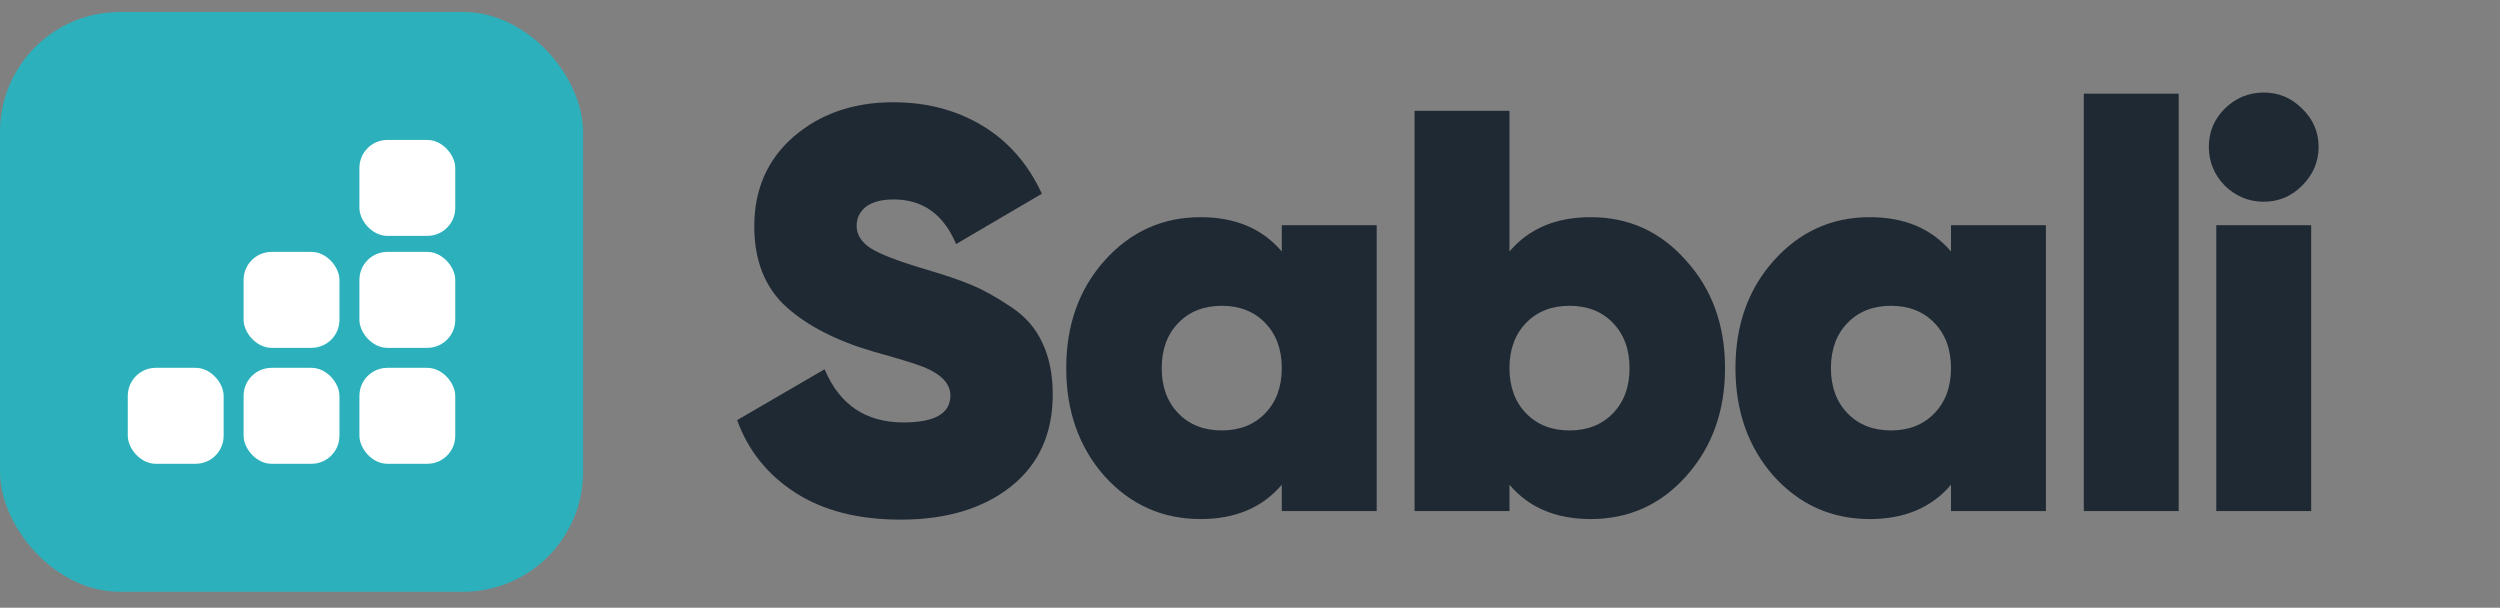 <svg width="181" height="44" viewBox="0 0 181 44" fill="none" xmlns="http://www.w3.org/2000/svg">
<rect x="0" y="0" width="181" height="44" fill="#808080" stroke="none"/>
<path d="M65.207 37.621C62.144 37.621 59.605 36.972 57.59 35.675C55.576 34.378 54.168 32.626 53.368 30.418L59.702 26.734C60.778 29.301 62.682 30.584 65.414 30.584C67.677 30.584 68.808 29.935 68.808 28.638C68.808 27.783 68.16 27.093 66.863 26.569C66.311 26.348 65.097 25.975 63.22 25.451C60.571 24.678 58.473 23.602 56.928 22.222C55.383 20.815 54.61 18.869 54.61 16.385C54.61 13.709 55.562 11.542 57.466 9.886C59.398 8.231 61.799 7.403 64.669 7.403C67.097 7.403 69.25 7.968 71.126 9.1C73.003 10.231 74.438 11.873 75.431 14.026L69.222 17.669C68.312 15.516 66.808 14.44 64.71 14.44C63.827 14.44 63.151 14.619 62.682 14.978C62.24 15.337 62.02 15.792 62.02 16.344C62.02 16.979 62.351 17.517 63.013 17.958C63.703 18.4 65.028 18.91 66.987 19.49C68.394 19.904 69.526 20.29 70.381 20.649C71.237 21.008 72.175 21.532 73.196 22.222C74.217 22.884 74.976 23.754 75.473 24.83C75.97 25.879 76.218 27.12 76.218 28.555C76.218 31.398 75.211 33.619 73.196 35.22C71.182 36.821 68.519 37.621 65.207 37.621ZM92.801 16.303H99.673V37H92.801V35.096C91.394 36.752 89.434 37.58 86.923 37.58C84.163 37.58 81.845 36.545 79.969 34.475C78.12 32.378 77.195 29.77 77.195 26.651C77.195 23.533 78.12 20.939 79.969 18.869C81.845 16.772 84.163 15.723 86.923 15.723C89.434 15.723 91.394 16.551 92.801 18.207V16.303ZM85.309 29.922C86.109 30.749 87.158 31.163 88.455 31.163C89.752 31.163 90.8 30.749 91.601 29.922C92.401 29.094 92.801 28.003 92.801 26.651C92.801 25.299 92.401 24.209 91.601 23.381C90.8 22.553 89.752 22.139 88.455 22.139C87.158 22.139 86.109 22.553 85.309 23.381C84.508 24.209 84.108 25.299 84.108 26.651C84.108 28.003 84.508 29.094 85.309 29.922ZM115.164 15.723C117.924 15.723 120.228 16.772 122.077 18.869C123.953 20.939 124.892 23.533 124.892 26.651C124.892 29.77 123.953 32.378 122.077 34.475C120.228 36.545 117.924 37.58 115.164 37.58C112.653 37.58 110.693 36.752 109.286 35.096V37H102.414V8.024H109.286V18.207C110.693 16.551 112.653 15.723 115.164 15.723ZM110.486 29.922C111.287 30.749 112.335 31.163 113.632 31.163C114.929 31.163 115.978 30.749 116.778 29.922C117.579 29.094 117.979 28.003 117.979 26.651C117.979 25.299 117.579 24.209 116.778 23.381C115.978 22.553 114.929 22.139 113.632 22.139C112.335 22.139 111.287 22.553 110.486 23.381C109.686 24.209 109.286 25.299 109.286 26.651C109.286 28.003 109.686 29.094 110.486 29.922ZM141.252 16.303H148.124V37H141.252V35.096C139.845 36.752 137.886 37.58 135.374 37.58C132.615 37.58 130.297 36.545 128.42 34.475C126.571 32.378 125.647 29.77 125.647 26.651C125.647 23.533 126.571 20.939 128.42 18.869C130.297 16.772 132.615 15.723 135.374 15.723C137.886 15.723 139.845 16.551 141.252 18.207V16.303ZM133.76 29.922C134.56 30.749 135.609 31.163 136.906 31.163C138.203 31.163 139.252 30.749 140.052 29.922C140.852 29.094 141.252 28.003 141.252 26.651C141.252 25.299 140.852 24.209 140.052 23.381C139.252 22.553 138.203 22.139 136.906 22.139C135.609 22.139 134.56 22.553 133.76 23.381C132.96 24.209 132.559 25.299 132.559 26.651C132.559 28.003 132.96 29.094 133.76 29.922ZM150.866 37V6.782H157.737V37H150.866ZM166.667 13.446C165.894 14.219 164.97 14.605 163.893 14.605C162.817 14.605 161.879 14.219 161.078 13.446C160.306 12.646 159.919 11.708 159.919 10.632C159.919 9.555 160.306 8.631 161.078 7.858C161.879 7.085 162.817 6.699 163.893 6.699C164.97 6.699 165.894 7.085 166.667 7.858C167.467 8.631 167.867 9.555 167.867 10.632C167.867 11.708 167.467 12.646 166.667 13.446ZM160.458 37V16.303H167.329V37H160.458Z" fill="#1F2933"/>
<rect y="0.869" width="42.214" height="41.974" rx="8.684" fill="#2CB1BC"/>
<rect x="17.637" y="18.237" width="6.939" height="6.947" rx="2.026" fill="white"/>
<rect x="9.252" y="26.631" width="6.939" height="6.947" rx="2.026" fill="white"/>
<rect x="26.022" y="18.237" width="6.939" height="6.947" rx="2.026" fill="white"/>
<rect x="26.022" y="10.131" width="6.939" height="6.947" rx="2.026" fill="white"/>
<rect x="17.637" y="26.631" width="6.939" height="6.947" rx="2.026" fill="white"/>
<rect x="26.022" y="26.631" width="6.939" height="6.947" rx="2.026" fill="white"/>
</svg>
